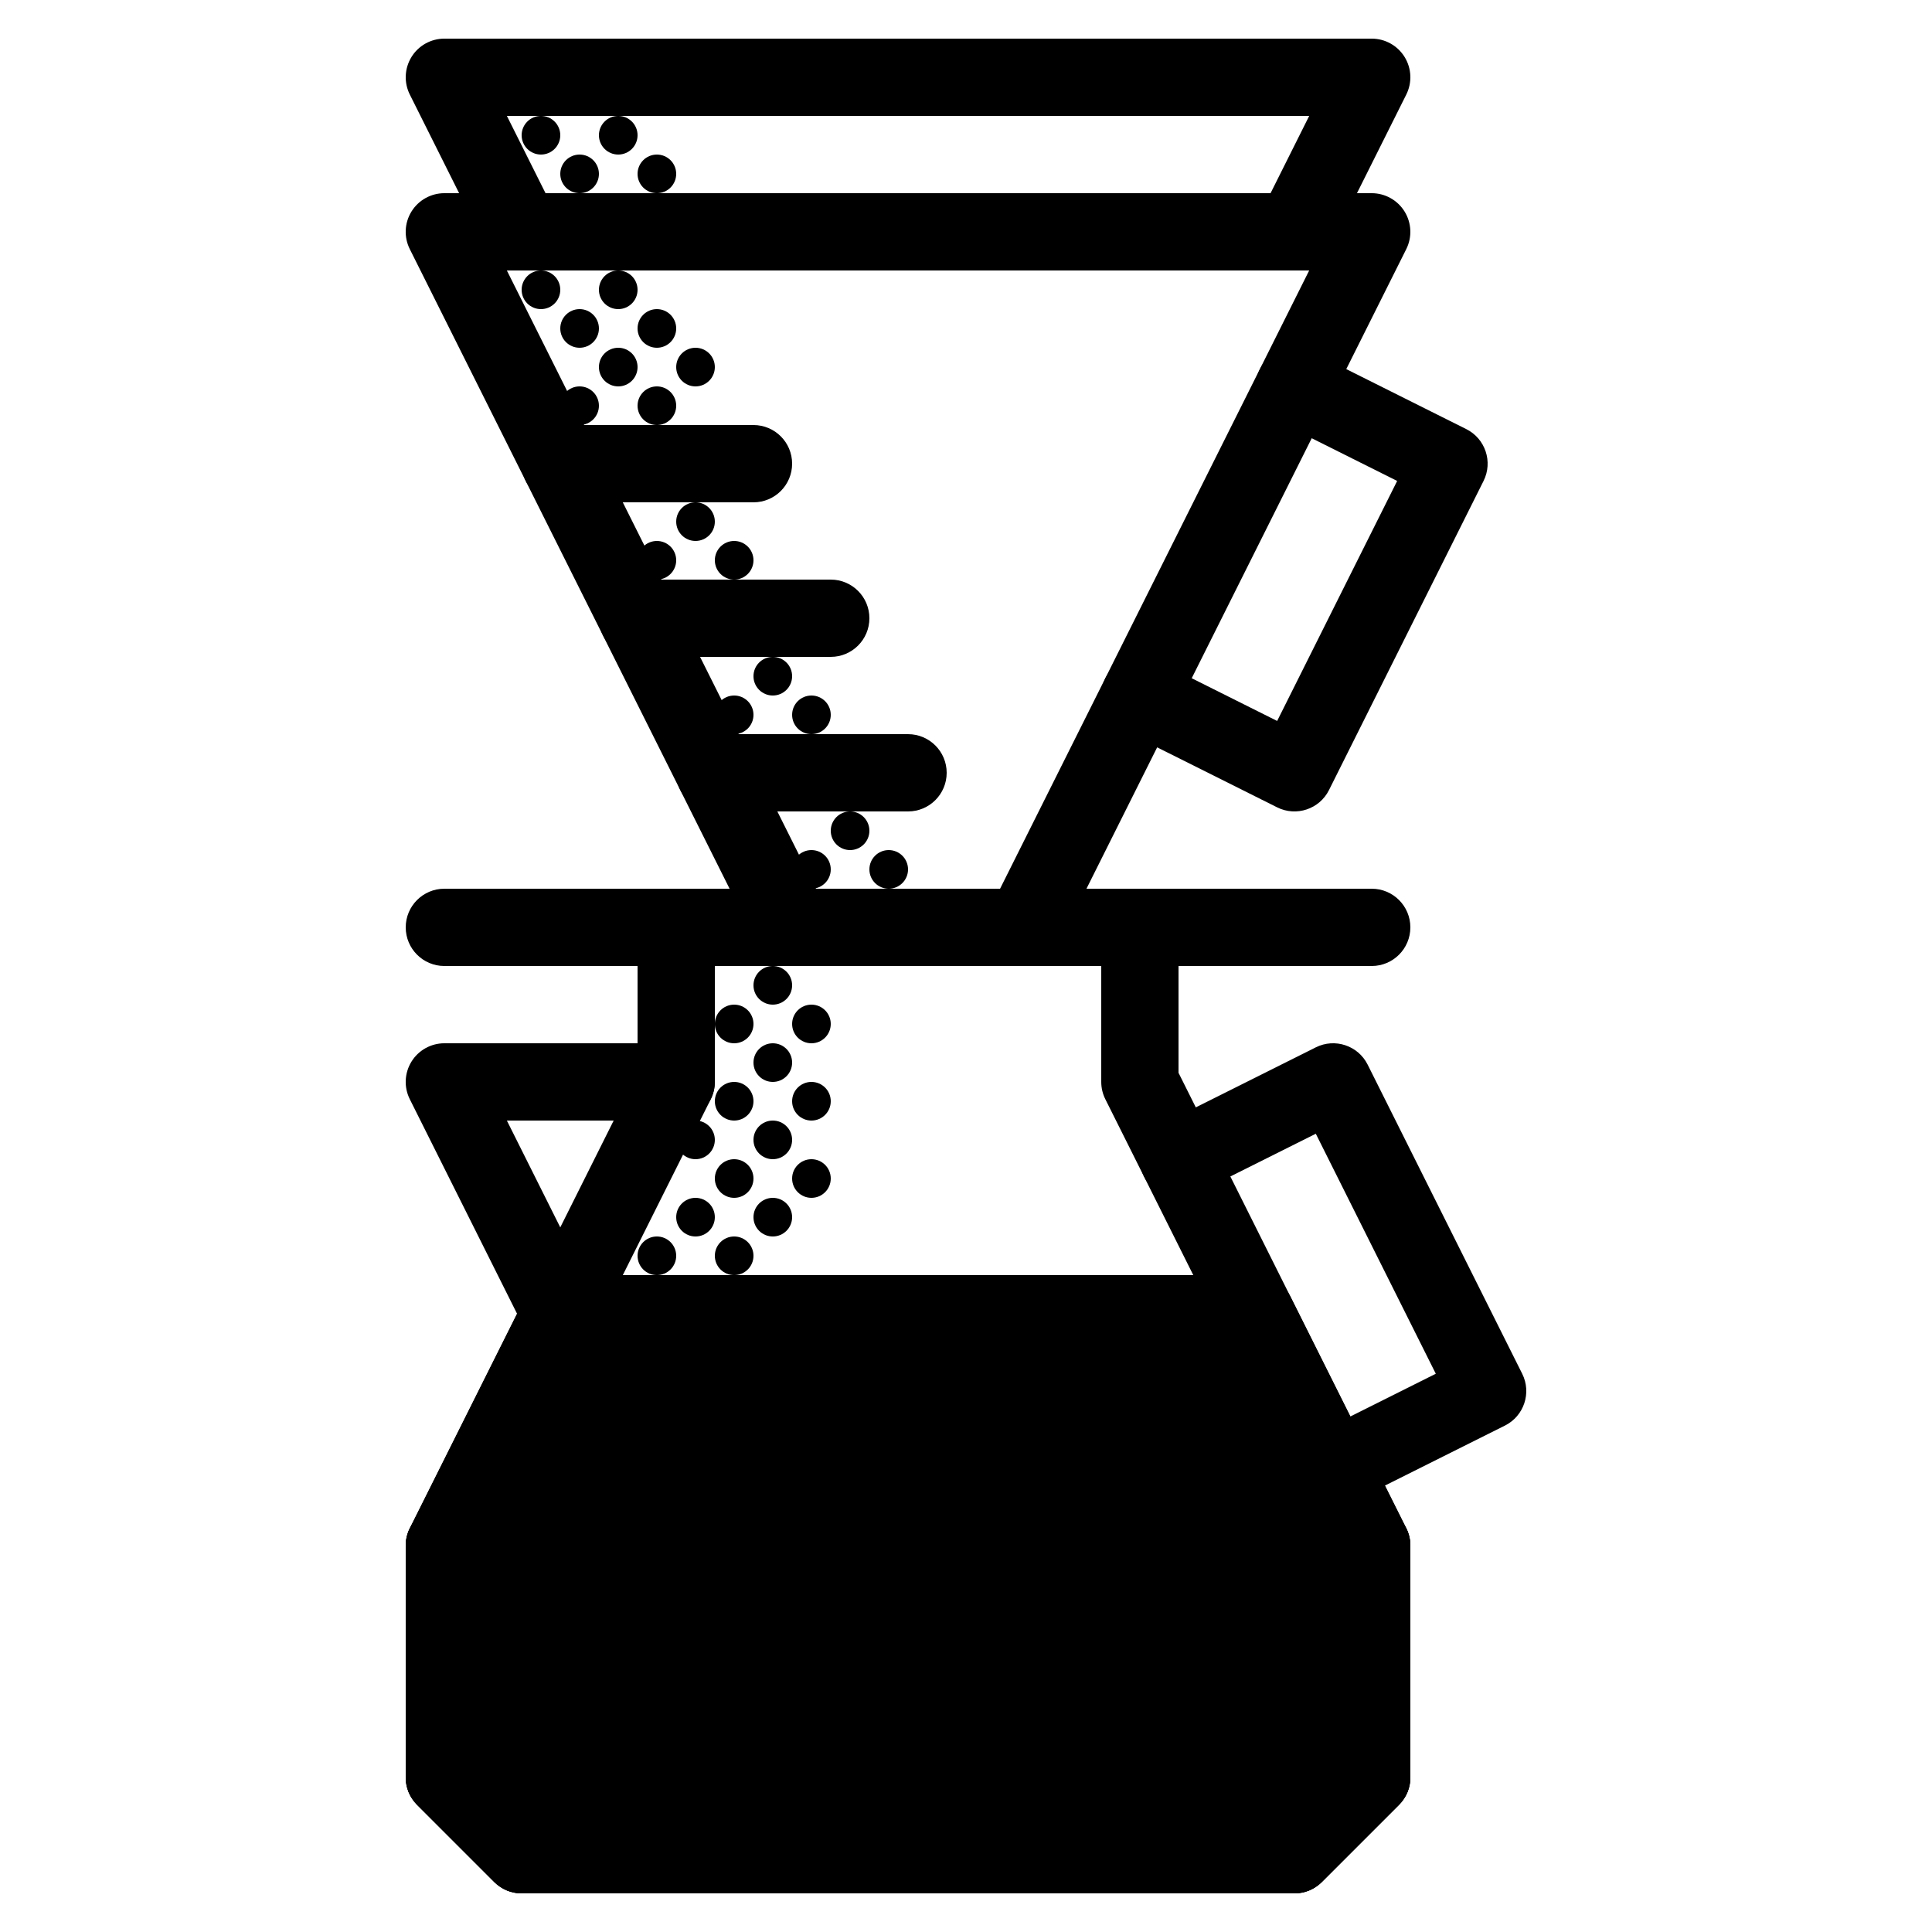 <?xml version="1.0" encoding="UTF-8"?>
<svg width="1200pt" height="1200pt" version="1.1" viewBox="0 0 1200 1200" xmlns="http://www.w3.org/2000/svg">
 <g>
  <path d="m793.26 501.46c11.855 5.926 26.273 1.121 32.203-10.734l95.996-192c5.93-11.855 1.125-26.273-10.73-32.199l-96-48c-11.855-5.926-26.273-1.121-32.199 10.734-5.93 11.855-1.125 26.27 10.73 32.199l74.535 37.266-74.535 149.07-74.531-37.266c-11.855-5.926-26.273-1.121-32.199 10.734-5.93 11.855-1.125 26.27 10.73 32.199z" fill-rule="evenodd"/>
  <path d="m252 576c0-13.254 10.746-24 24-24h576c13.254 0 24 10.746 24 24s-10.746 24-24 24h-576c-13.254 0-24-10.746-24-24z" fill-rule="evenodd"/>
  <path d="m255.58 131.38c4.371-7.074 12.098-11.383 20.414-11.383h576c8.32 0 16.043 4.309 20.414 11.383 4.375 7.074 4.773 15.91 1.055 23.352l-216 432c-5.93 11.855-20.344 16.66-32.203 10.734-11.852-5.93-16.66-20.344-10.73-32.203l198.63-397.27h-498.34l198.64 397.27c5.926 11.859 1.121 26.273-10.734 32.203-11.855 5.926-26.273 1.121-32.199-10.734l-216-432c-3.719-7.441-3.324-16.277 1.051-23.352z" fill-rule="evenodd"/>
  <path d="m255.58 35.379c4.375-7.074 12.098-11.383 20.418-11.383h576c8.32 0 16.043 4.309 20.418 11.383 4.375 7.078 4.769 15.91 1.051 23.352l-48 96c-5.93 11.855-20.344 16.66-32.199 10.734-11.855-5.93-16.66-20.344-10.734-32.203l30.633-61.266h-498.33l30.633 61.266c5.926 11.859 1.121 26.273-10.734 32.203-11.855 5.926-26.27 1.121-32.199-10.734l-48-96c-3.719-7.441-3.32-16.273 1.051-23.352z" fill-rule="evenodd"/>
  <path d="m420 480c0-13.254 10.746-24 24-24h120c13.254 0 24 10.746 24 24s-10.746 24-24 24h-120c-13.254 0-24-10.746-24-24z" fill-rule="evenodd"/>
  <path d="m372 384c0-13.254 10.746-24 24-24h120c13.254 0 24 10.746 24 24s-10.746 24-24 24h-120c-13.254 0-24-10.746-24-24z" fill-rule="evenodd"/>
  <path d="m324 288c0-13.254 10.746-24 24-24h120c13.254 0 24 10.746 24 24s-10.746 24-24 24h-120c-13.254 0-24-10.746-24-24z" fill-rule="evenodd"/>
  <path d="m276 1104v-144h576v144l-48 48h-480z"/>
  <path d="m252 960c0-13.254 10.746-24 24-24h576c13.254 0 24 10.746 24 24v144c0 6.367-2.527 12.473-7.027 16.973l-48 48c-4.5 4.5-10.605 7.027-16.973 7.027h-480c-6.363 0-12.469-2.527-16.969-7.027l-48-48c-4.5-4.5-7.031-10.605-7.031-16.973zm48 24v110.06l33.941 33.941h460.12l33.941-33.941v-110.06z" fill-rule="evenodd"/>
  <path d="m396 576c0-13.254 10.746-24 24-24h288c13.254 0 24 10.746 24 24v90.336l141.47 282.93c1.664 3.336 2.531 7.008 2.531 10.734v144c0 6.367-2.527 12.473-7.027 16.973l-48 48c-4.5 4.5-10.605 7.027-16.973 7.027h-480c-6.363 0-12.469-2.527-16.969-7.027l-48-48c-4.5-4.5-7.031-10.605-7.031-16.973v-144c0-3.727 0.867-7.398 2.535-10.734l141.46-282.93zm48 24v72c0 3.727-0.867 7.402-2.531 10.734l-141.47 282.93v128.39l33.941 33.941h460.12l33.941-33.941v-128.39l-141.46-282.93c-1.668-3.332-2.535-7.008-2.535-10.734v-72z" fill-rule="evenodd"/>
  <path d="m817.27 650.53c11.855-5.93 26.27-1.125 32.199 10.73l96 192c5.926 11.855 1.121 26.273-10.734 32.199l-96 48c-11.855 5.93-26.273 1.125-32.199-10.73s-1.121-26.273 10.734-32.199l74.531-37.27-74.531-149.07-74.535 37.27c-11.855 5.926-26.27 1.121-32.199-10.734-5.926-11.855-1.121-26.273 10.734-32.199z" fill-rule="evenodd"/>
  <path d="m255.58 659.38c4.375-7.074 12.098-11.383 20.418-11.383h144c13.254 0 24 10.746 24 24s-10.746 24-24 24h-105.17l54.633 109.27c5.926 11.859 1.121 26.273-10.734 32.203-11.855 5.926-26.27 1.121-32.199-10.734l-72-144c-3.719-7.441-3.32-16.277 1.051-23.352z" fill-rule="evenodd"/>
  <path d="m276 960 72-144h432l72 144v144l-48 48h-480l-48-48z"/>
  <path d="m326.53 805.26c4.066-8.129 12.375-13.266 21.465-13.266h432c9.09 0 17.402 5.137 21.469 13.266l72 144c1.664 3.336 2.531 7.012 2.531 10.734v144c0 6.367-2.527 12.473-7.027 16.973l-48 48c-4.5 4.5-10.605 7.027-16.973 7.027h-480c-6.363 0-12.469-2.527-16.969-7.027l-48-48c-4.5-4.5-7.031-10.605-7.031-16.973v-144c0-3.723 0.867-7.398 2.535-10.734zm36.297 34.734-62.832 125.67v128.39l33.941 33.941h460.12l33.941-33.941v-128.39l-62.832-125.67z" fill-rule="evenodd"/>
  <path d="m396 228c0 6.629-5.375 12-12 12-6.629 0-12-5.371-12-12 0-6.625 5.371-12 12-12 6.625 0 12 5.375 12 12z"/>
  <path d="m444 228c0 6.629-5.375 12-12 12-6.629 0-12-5.371-12-12 0-6.625 5.371-12 12-12 6.625 0 12 5.375 12 12z"/>
  <path d="m348 180c0 6.629-5.375 12-12 12-6.629 0-12-5.371-12-12 0-6.625 5.371-12 12-12 6.625 0 12 5.375 12 12z"/>
  <path d="m396 180c0 6.629-5.375 12-12 12-6.629 0-12-5.371-12-12 0-6.625 5.371-12 12-12 6.625 0 12 5.375 12 12z"/>
  <path d="m372 204c0 6.629-5.375 12-12 12-6.629 0-12-5.371-12-12 0-6.625 5.371-12 12-12 6.625 0 12 5.375 12 12z"/>
  <path d="m420 204c0 6.629-5.375 12-12 12-6.629 0-12-5.371-12-12 0-6.625 5.371-12 12-12 6.625 0 12 5.375 12 12z"/>
  <path d="m348 83.996c0 6.629-5.371 12-12 12-6.625 0-12-5.371-12-12 0-6.625 5.375-12 12-12 6.629 0 12 5.375 12 12z"/>
  <path d="m396 83.996c0 6.629-5.375 12-12 12-6.629 0-12-5.371-12-12 0-6.625 5.371-12 12-12 6.625 0 12 5.375 12 12z"/>
  <path d="m372 108c0 6.629-5.375 12-12 12-6.629 0-12-5.371-12-12 0-6.625 5.371-12 12-12 6.625 0 12 5.375 12 12z"/>
  <path d="m420 108c0 6.629-5.375 12-12 12-6.629 0-12-5.371-12-12 0-6.625 5.371-12 12-12 6.625 0 12 5.375 12 12z"/>
  <path d="m372 252c0 6.629-5.375 12-12 12-6.629 0-12-5.371-12-12 0-6.625 5.371-12 12-12 6.625 0 12 5.375 12 12z"/>
  <path d="m420 252c0 6.629-5.375 12-12 12-6.629 0-12-5.371-12-12 0-6.625 5.371-12 12-12 6.625 0 12 5.375 12 12z"/>
  <path d="m396 276c0 6.629-5.375 12-12 12-6.629 0-12-5.371-12-12 0-6.625 5.371-12 12-12 6.625 0 12 5.375 12 12z"/>
  <path d="m444 276c0 6.629-5.375 12-12 12-6.629 0-12-5.371-12-12 0-6.625 5.371-12 12-12 6.625 0 12 5.375 12 12z"/>
  <path d="m420 300c0 6.629-5.375 12-12 12-6.629 0-12-5.371-12-12 0-6.625 5.371-12 12-12 6.625 0 12 5.375 12 12z"/>
  <path d="m468 300c0 6.629-5.375 12-12 12-6.629 0-12-5.371-12-12 0-6.625 5.371-12 12-12 6.625 0 12 5.375 12 12z"/>
  <path d="m444 324c0 6.629-5.375 12-12 12-6.629 0-12-5.371-12-12 0-6.625 5.371-12 12-12 6.625 0 12 5.375 12 12z"/>
  <path d="m420 348c0 6.629-5.375 12-12 12-6.629 0-12-5.371-12-12 0-6.625 5.371-12 12-12 6.625 0 12 5.375 12 12z"/>
  <path d="m468 348c0 6.629-5.375 12-12 12-6.629 0-12-5.371-12-12 0-6.625 5.371-12 12-12 6.625 0 12 5.375 12 12z"/>
  <path d="m492 420c0 6.629-5.375 12-12 12-6.629 0-12-5.371-12-12 0-6.625 5.371-12 12-12 6.625 0 12 5.375 12 12z"/>
  <path d="m468 444c0 6.629-5.375 12-12 12-6.629 0-12-5.371-12-12 0-6.625 5.371-12 12-12 6.625 0 12 5.375 12 12z"/>
  <path d="m516 444c0 6.629-5.375 12-12 12-6.629 0-12-5.371-12-12 0-6.625 5.371-12 12-12 6.625 0 12 5.375 12 12z"/>
  <path d="m540 516c0 6.629-5.375 12-12 12-6.629 0-12-5.371-12-12 0-6.625 5.371-12 12-12 6.625 0 12 5.375 12 12z"/>
  <path d="m516 540c0 6.629-5.375 12-12 12-6.629 0-12-5.371-12-12 0-6.625 5.371-12 12-12 6.625 0 12 5.375 12 12z"/>
  <path d="m564 540c0 6.629-5.375 12-12 12-6.629 0-12-5.371-12-12 0-6.625 5.371-12 12-12 6.625 0 12 5.375 12 12z"/>
  <path d="m492 612c0 6.629-5.375 12-12 12-6.629 0-12-5.371-12-12 0-6.625 5.371-12 12-12 6.625 0 12 5.375 12 12z"/>
  <path d="m468 636c0 6.629-5.375 12-12 12-6.629 0-12-5.371-12-12 0-6.625 5.371-12 12-12 6.625 0 12 5.375 12 12z"/>
  <path d="m516 636c0 6.629-5.375 12-12 12-6.629 0-12-5.371-12-12 0-6.625 5.371-12 12-12 6.625 0 12 5.375 12 12z"/>
  <path d="m492 660c0 6.629-5.375 12-12 12-6.629 0-12-5.371-12-12 0-6.625 5.371-12 12-12 6.625 0 12 5.375 12 12z"/>
  <path d="m468 684c0 6.629-5.375 12-12 12-6.629 0-12-5.371-12-12 0-6.625 5.371-12 12-12 6.625 0 12 5.375 12 12z"/>
  <path d="m516 684c0 6.629-5.375 12-12 12-6.629 0-12-5.371-12-12 0-6.625 5.371-12 12-12 6.625 0 12 5.375 12 12z"/>
  <path d="m492 708c0 6.629-5.375 12-12 12-6.629 0-12-5.371-12-12 0-6.625 5.371-12 12-12 6.625 0 12 5.375 12 12z"/>
  <path d="m444 708c0 6.629-5.375 12-12 12-6.629 0-12-5.371-12-12 0-6.625 5.371-12 12-12 6.625 0 12 5.375 12 12z"/>
  <path d="m468 732c0 6.629-5.375 12-12 12-6.629 0-12-5.371-12-12 0-6.625 5.371-12 12-12 6.625 0 12 5.375 12 12z"/>
  <path d="m516 732c0 6.629-5.375 12-12 12-6.629 0-12-5.371-12-12 0-6.625 5.371-12 12-12 6.625 0 12 5.375 12 12z"/>
  <path d="m492 756c0 6.629-5.375 12-12 12-6.629 0-12-5.371-12-12 0-6.625 5.371-12 12-12 6.625 0 12 5.375 12 12z"/>
  <path d="m444 756c0 6.629-5.375 12-12 12-6.629 0-12-5.371-12-12 0-6.625 5.371-12 12-12 6.625 0 12 5.375 12 12z"/>
  <path d="m468 780c0 6.629-5.375 12-12 12-6.629 0-12-5.371-12-12 0-6.625 5.371-12 12-12 6.625 0 12 5.375 12 12z"/>
  <path d="m420 780c0 6.629-5.375 12-12 12-6.629 0-12-5.371-12-12 0-6.625 5.371-12 12-12 6.625 0 12 5.375 12 12z"/>
  <path d="m444 804c0 6.629-5.375 12-12 12-6.629 0-12-5.371-12-12 0-6.625 5.371-12 12-12 6.625 0 12 5.375 12 12z"/>
  <path d="m396 804c0 6.629-5.375 12-12 12-6.629 0-12-5.371-12-12 0-6.625 5.371-12 12-12 6.625 0 12 5.375 12 12z"/>
  <path d="m420 828c0 6.629-5.375 12-12 12-6.629 0-12-5.371-12-12 0-6.625 5.371-12 12-12 6.625 0 12 5.375 12 12z"/>
  <path d="m372 876c0 6.629-5.375 12-12 12-6.629 0-12-5.371-12-12 0-6.625 5.371-12 12-12 6.625 0 12 5.375 12 12z"/>
  <path d="m444 852c0 6.629-5.375 12-12 12-6.629 0-12-5.371-12-12 0-6.625 5.371-12 12-12 6.625 0 12 5.375 12 12z"/>
  <path d="m396 852c0 6.629-5.375 12-12 12-6.629 0-12-5.371-12-12 0-6.625 5.371-12 12-12 6.625 0 12 5.375 12 12z"/>
  <path d="m420 876c0 6.629-5.375 12-12 12-6.629 0-12-5.371-12-12 0-6.625 5.371-12 12-12 6.625 0 12 5.375 12 12z"/>
  <path d="m348 900c0 6.629-5.375 12-12 12-6.629 0-12-5.371-12-12 0-6.625 5.371-12 12-12 6.625 0 12 5.375 12 12z"/>
  <path d="m396 900c0 6.629-5.375 12-12 12-6.629 0-12-5.371-12-12 0-6.625 5.371-12 12-12 6.625 0 12 5.375 12 12z"/>
  <path d="m372 924c0 6.629-5.375 12-12 12-6.629 0-12-5.371-12-12 0-6.625 5.371-12 12-12 6.625 0 12 5.375 12 12z"/>
  <path d="m420 924c0 6.629-5.375 12-12 12-6.629 0-12-5.371-12-12 0-6.625 5.371-12 12-12 6.625 0 12 5.375 12 12z"/>
  <path d="m348 948c0 6.629-5.375 12-12 12-6.629 0-12-5.371-12-12 0-6.625 5.371-12 12-12 6.625 0 12 5.375 12 12z"/>
  <path d="m396 948c0 6.629-5.375 12-12 12-6.629 0-12-5.371-12-12 0-6.625 5.371-12 12-12 6.625 0 12 5.375 12 12z"/>
  <path d="m324 972c0 6.629-5.375 12-12 12-6.629 0-12-5.371-12-12 0-6.625 5.371-12 12-12 6.625 0 12 5.375 12 12z"/>
  <path d="m372 972c0 6.629-5.375 12-12 12-6.629 0-12-5.371-12-12 0-6.625 5.371-12 12-12 6.625 0 12 5.375 12 12z"/>
  <path d="m348 996c0 6.629-5.375 12-12 12-6.629 0-12-5.371-12-12 0-6.625 5.371-12 12-12 6.625 0 12 5.375 12 12z"/>
  <path d="m396 996c0 6.629-5.375 12-12 12-6.629 0-12-5.371-12-12 0-6.625 5.371-12 12-12 6.625 0 12 5.375 12 12z"/>
  <path d="m324 1020c0 6.629-5.375 12-12 12-6.629 0-12-5.371-12-12 0-6.625 5.371-12 12-12 6.625 0 12 5.375 12 12z"/>
  <path d="m372 1020c0 6.629-5.375 12-12 12-6.629 0-12-5.371-12-12 0-6.625 5.371-12 12-12 6.625 0 12 5.375 12 12z"/>
  <path d="m348 1044c0 6.629-5.375 12-12 12-6.629 0-12-5.371-12-12 0-6.625 5.371-12 12-12 6.625 0 12 5.375 12 12z"/>
  <path d="m396 1044c0 6.629-5.375 12-12 12-6.629 0-12-5.371-12-12 0-6.625 5.371-12 12-12 6.625 0 12 5.375 12 12z"/>
  <path d="m324 1068c0 6.629-5.375 12-12 12-6.629 0-12-5.371-12-12 0-6.625 5.371-12 12-12 6.625 0 12 5.375 12 12z"/>
  <path d="m372 1068c0 6.629-5.375 12-12 12-6.629 0-12-5.371-12-12 0-6.625 5.371-12 12-12 6.625 0 12 5.375 12 12z"/>
  <path d="m348 1092c0 6.629-5.375 12-12 12-6.629 0-12-5.371-12-12 0-6.625 5.371-12 12-12 6.625 0 12 5.375 12 12z"/>
  <path d="m396 1092c0 6.629-5.375 12-12 12-6.629 0-12-5.371-12-12 0-6.625 5.371-12 12-12 6.625 0 12 5.375 12 12z"/>
  <path d="m372 1116c0 6.629-5.375 12-12 12-6.629 0-12-5.371-12-12 0-6.625 5.371-12 12-12 6.625 0 12 5.375 12 12z"/>
  <path d="m420 1116c0 6.629-5.375 12-12 12-6.629 0-12-5.371-12-12 0-6.625 5.371-12 12-12 6.625 0 12 5.375 12 12z"/>
 </g>
</svg>

